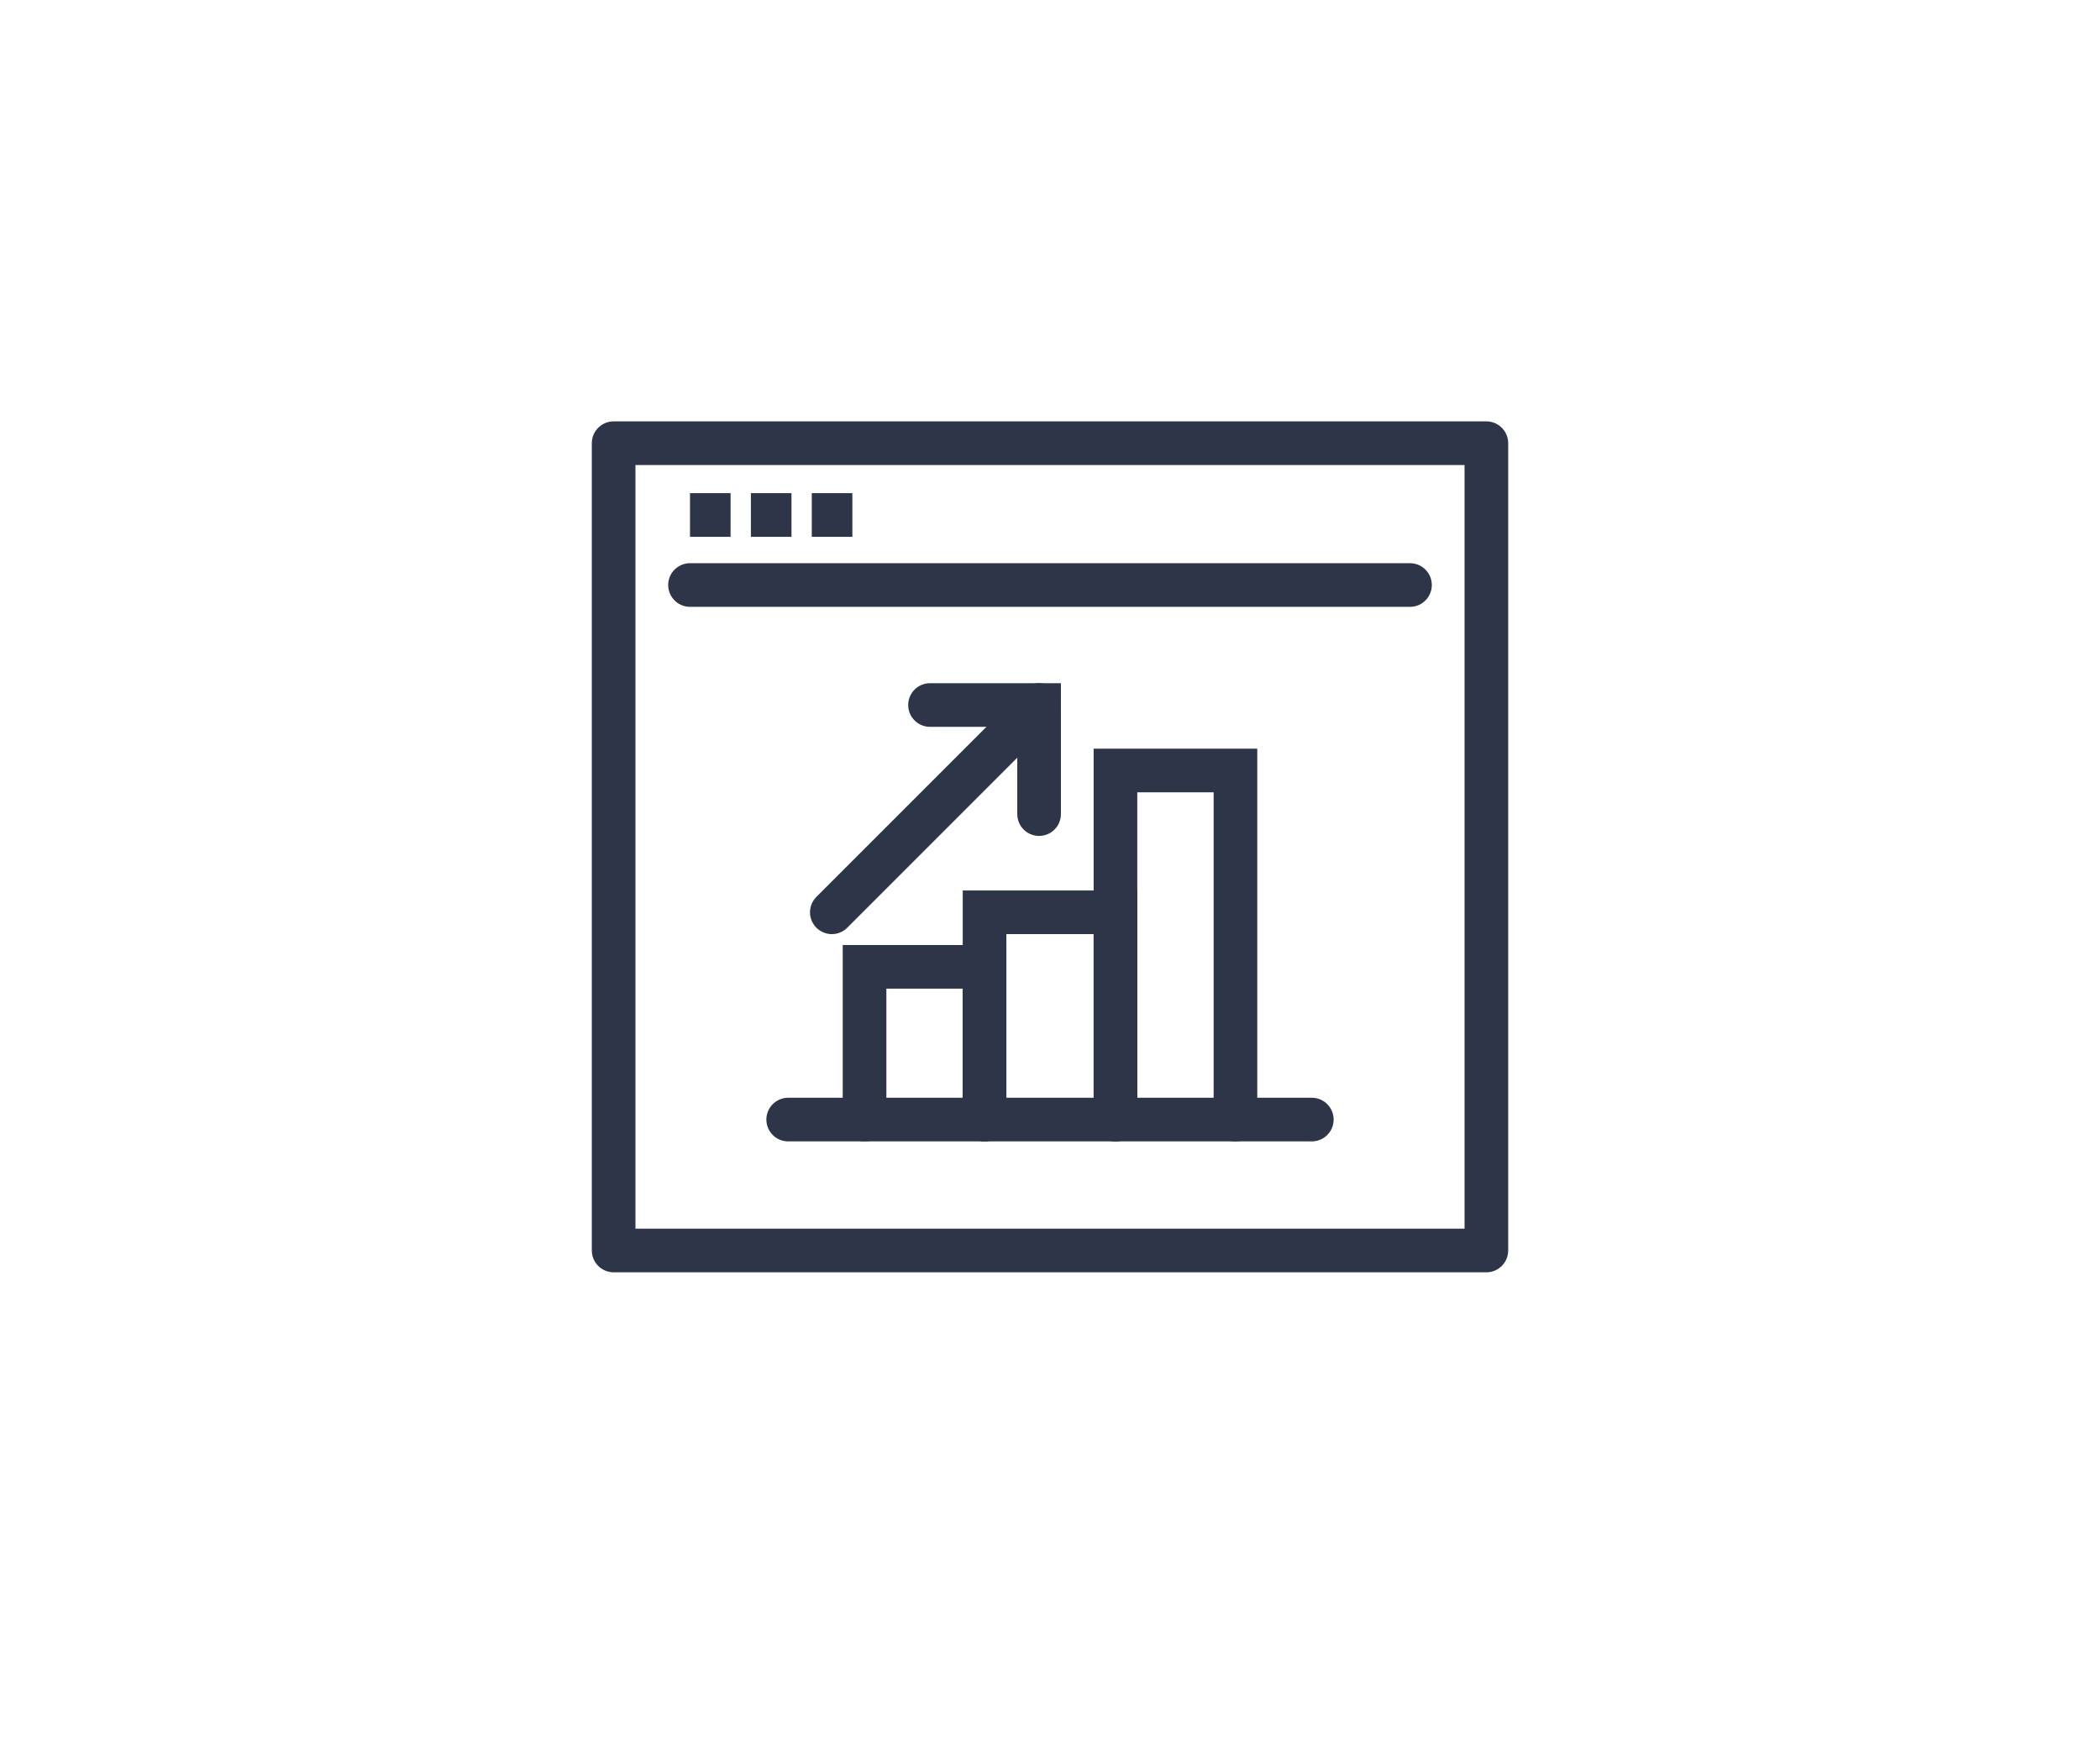 <svg width="154" height="129" viewBox="0 0 154 129" fill="none" xmlns="http://www.w3.org/2000/svg">
<path d="M109 32.5H45V91.7H109V32.5Z" stroke="#2E3548" stroke-width="3.2" stroke-linecap="round" stroke-linejoin="round"/>
<path d="M72.2 82.1V66.9H81.8V82.1" stroke="#2E3548" stroke-width="3.2" stroke-miterlimit="10" stroke-linecap="round"/>
<path d="M81.8 82.1V56.5H90.6V82.1" stroke="#2E3548" stroke-width="3.2" stroke-miterlimit="10" stroke-linecap="round"/>
<path d="M72.2 82.1V70.9H63.4V82.1" stroke="#2E3548" stroke-width="3.2" stroke-miterlimit="10" stroke-linecap="round"/>
<path d="M57.8 82.1H96.2" stroke="#2E3548" stroke-width="3.2" stroke-miterlimit="10" stroke-linecap="round"/>
<path d="M76.2 59.7V51.7H68.2" stroke="#2E3548" stroke-width="3.2" stroke-miterlimit="10" stroke-linecap="round"/>
<path d="M76.2 51.7L61 66.9" stroke="#2E3548" stroke-width="3.2" stroke-miterlimit="10" stroke-linecap="round"/>
<path d="M50.6 42.9L103.4 42.9" stroke="#2E3548" stroke-width="3.2" stroke-linecap="round" stroke-linejoin="round"/>
<path d="M50.6 37.765H53.576" stroke="#2E3548" stroke-width="3.2" stroke-linejoin="round"/>
<path d="M55.065 37.765H58.042" stroke="#2E3548" stroke-width="3.2" stroke-linejoin="round"/>
<path d="M59.53 37.765H62.507" stroke="#2E3548" stroke-width="3.2" stroke-linejoin="round"/>
</svg>
